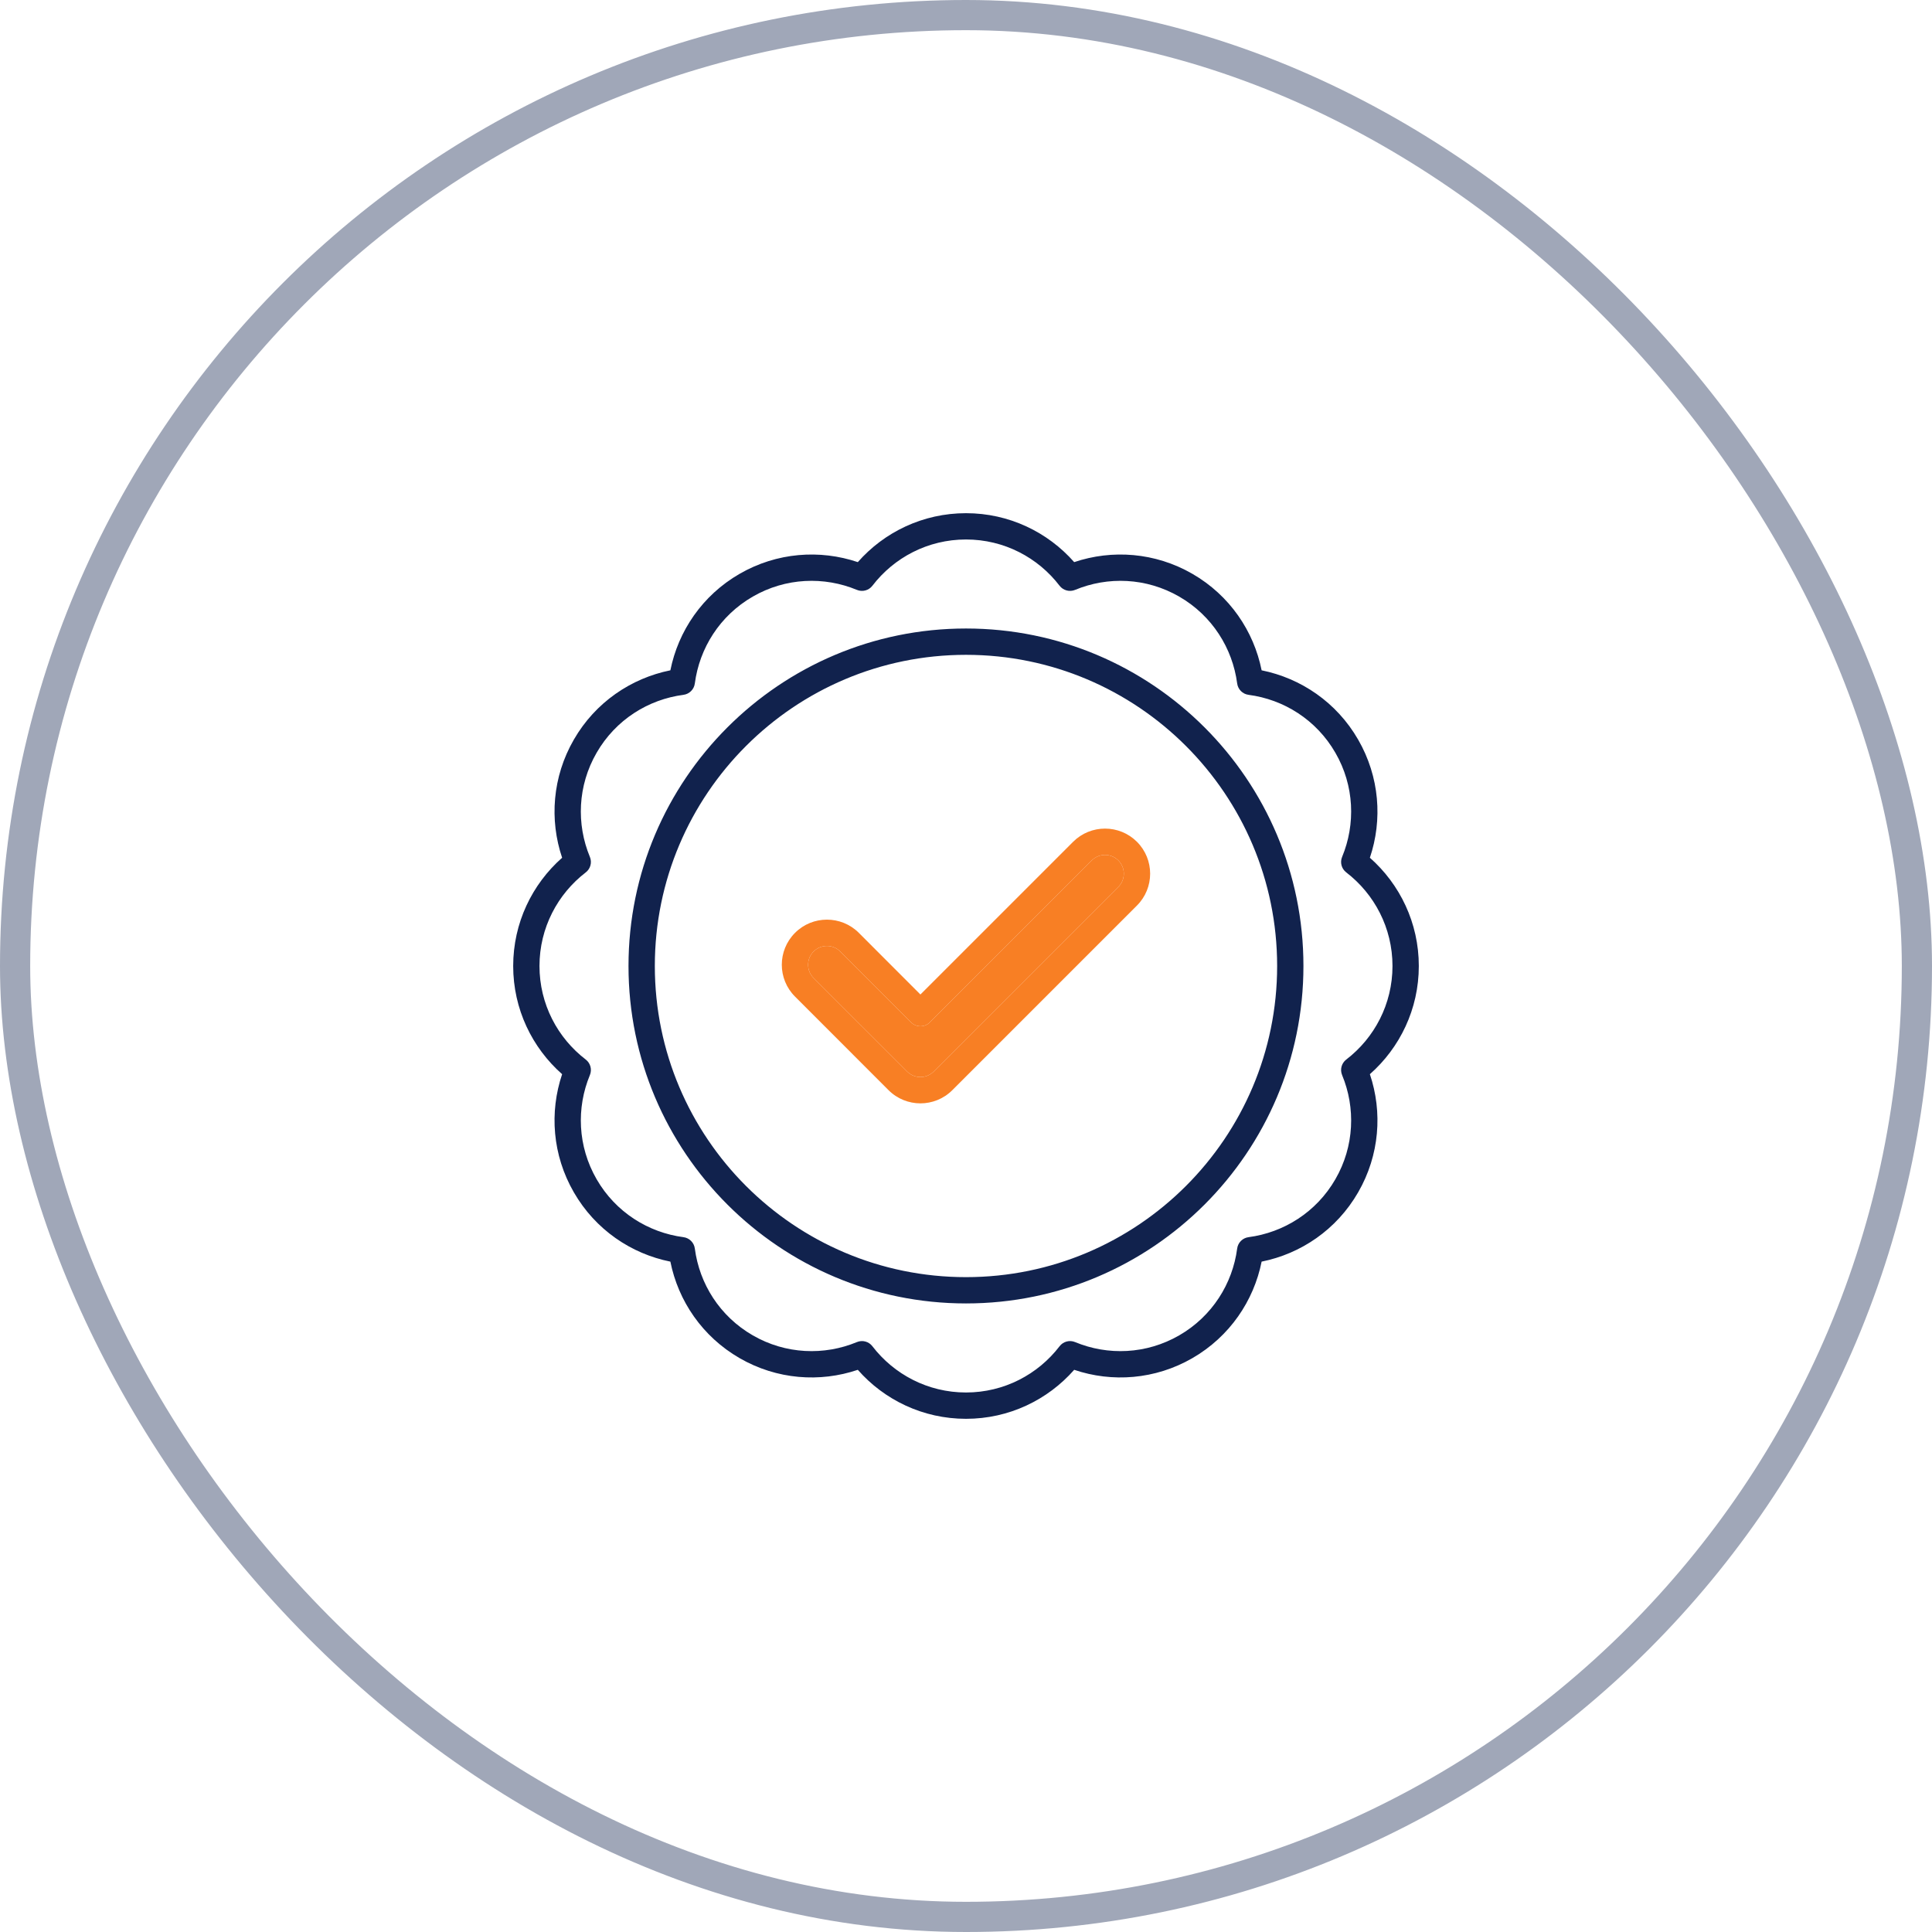 <svg xmlns="http://www.w3.org/2000/svg" width="64" height="64" viewBox="0 0 64 64" fill="none"><rect x="0.5" y="0.5" width="63" height="63" rx="31.5" stroke="#A0A7B8"></rect><path fill-rule="evenodd" clip-rule="evenodd" d="M18.621 35.584C17.628 34.708 17 33.427 17 32C17 30.573 17.628 29.29 18.621 28.414C18.198 27.16 18.296 25.735 19.01 24.5C19.723 23.263 20.908 22.467 22.207 22.205C22.467 20.908 23.263 19.723 24.5 19.009C25.735 18.296 27.16 18.198 28.416 18.621C29.29 17.627 30.573 17 32 17C33.427 17 34.708 17.627 35.584 18.621C36.839 18.198 38.265 18.296 39.5 19.009C40.737 19.723 41.533 20.908 41.793 22.205C43.092 22.467 44.277 23.263 44.99 24.5C45.703 25.735 45.802 27.16 45.379 28.414C46.372 29.29 47 30.573 47 32C47 33.427 46.372 34.708 45.379 35.584C45.802 36.839 45.703 38.263 44.99 39.498C44.277 40.735 43.092 41.533 41.793 41.793C41.533 43.09 40.737 44.275 39.5 44.99C38.265 45.703 36.839 45.802 35.584 45.377C34.708 46.372 33.427 47 32 47C30.573 47 29.29 46.372 28.416 45.377C27.16 45.802 25.735 45.703 24.5 44.99C23.263 44.275 22.467 43.092 22.207 41.793C20.908 41.533 19.723 40.735 19.01 39.498C18.296 38.263 18.198 36.839 18.621 35.584ZM19.541 35.613C19.091 36.696 19.132 37.97 19.764 39.064C20.395 40.158 21.477 40.83 22.641 40.983C22.837 41.009 22.991 41.162 23.017 41.359C23.169 42.523 23.841 43.603 24.936 44.235C26.028 44.866 27.303 44.908 28.387 44.458C28.569 44.383 28.779 44.438 28.899 44.596C29.614 45.527 30.737 46.128 32 46.128C33.263 46.128 34.386 45.527 35.1 44.596C35.221 44.438 35.431 44.383 35.613 44.458C36.697 44.908 37.97 44.866 39.064 44.235C40.157 43.603 40.83 42.522 40.983 41.359C41.009 41.162 41.163 41.009 41.359 40.983C42.522 40.83 43.605 40.158 44.236 39.064C44.868 37.97 44.908 36.696 44.459 35.613C44.383 35.429 44.44 35.219 44.596 35.099C45.527 34.386 46.128 33.263 46.128 32C46.128 30.737 45.527 29.614 44.596 28.899C44.44 28.779 44.383 28.569 44.459 28.387C44.908 27.303 44.868 26.028 44.236 24.936C43.605 23.841 42.522 23.169 41.359 23.017C41.163 22.991 41.009 22.837 40.983 22.641C40.83 21.477 40.157 20.395 39.064 19.764C37.97 19.132 36.697 19.091 35.613 19.541C35.431 19.616 35.221 19.56 35.1 19.404C34.386 18.471 33.263 17.871 32 17.871C30.737 17.871 29.614 18.471 28.899 19.404C28.779 19.56 28.569 19.616 28.387 19.541C27.303 19.091 26.028 19.132 24.936 19.764C23.841 20.395 23.169 21.478 23.017 22.641C22.991 22.837 22.837 22.991 22.641 23.017C21.477 23.169 20.395 23.841 19.764 24.936C19.132 26.028 19.091 27.303 19.541 28.387C19.617 28.569 19.56 28.779 19.404 28.899C18.473 29.614 17.871 30.737 17.871 32C17.871 33.263 18.473 34.386 19.404 35.099C19.56 35.219 19.617 35.429 19.541 35.613ZM32 20.82C38.17 20.82 43.178 25.829 43.178 32C43.178 38.169 38.17 43.178 32 43.178C25.83 43.178 20.82 38.169 20.82 32C20.82 25.829 25.829 20.82 32 20.82ZM32 21.692C26.31 21.692 21.692 26.31 21.692 32C21.692 37.688 26.31 42.307 32 42.307C37.688 42.307 42.307 37.688 42.307 32C42.307 26.31 37.688 21.692 32 21.692Z" fill="#11224D"></path><path d="M30.183 33.868L27.832 31.518C27.59 31.276 27.196 31.276 26.952 31.518C26.709 31.761 26.709 32.156 26.952 32.399L30.051 35.496C30.295 35.739 30.687 35.739 30.93 35.496L37.045 29.381C37.289 29.139 37.289 28.745 37.045 28.502C36.802 28.26 36.408 28.26 36.166 28.502L30.799 33.868C30.629 34.038 30.354 34.038 30.183 33.868Z" fill="#F87F24"></path><path fill-rule="evenodd" clip-rule="evenodd" d="M30.49 32.944L35.549 27.885C36.132 27.303 37.079 27.303 37.662 27.885C38.246 28.468 38.246 29.415 37.662 29.998L31.547 36.113C30.964 36.696 30.018 36.696 29.434 36.113L26.337 33.014C25.752 32.431 25.752 31.486 26.337 30.901C26.919 30.319 27.867 30.319 28.449 30.901L30.49 32.944ZM27.832 31.518L30.183 33.868C30.354 34.038 30.629 34.038 30.799 33.868L36.166 28.502C36.408 28.26 36.802 28.26 37.045 28.502C37.289 28.745 37.289 29.139 37.045 29.381L30.93 35.496C30.687 35.739 30.295 35.739 30.051 35.496L26.952 32.399C26.709 32.156 26.709 31.761 26.952 31.518C27.196 31.276 27.59 31.276 27.832 31.518Z" fill="#F87F24"></path></svg>